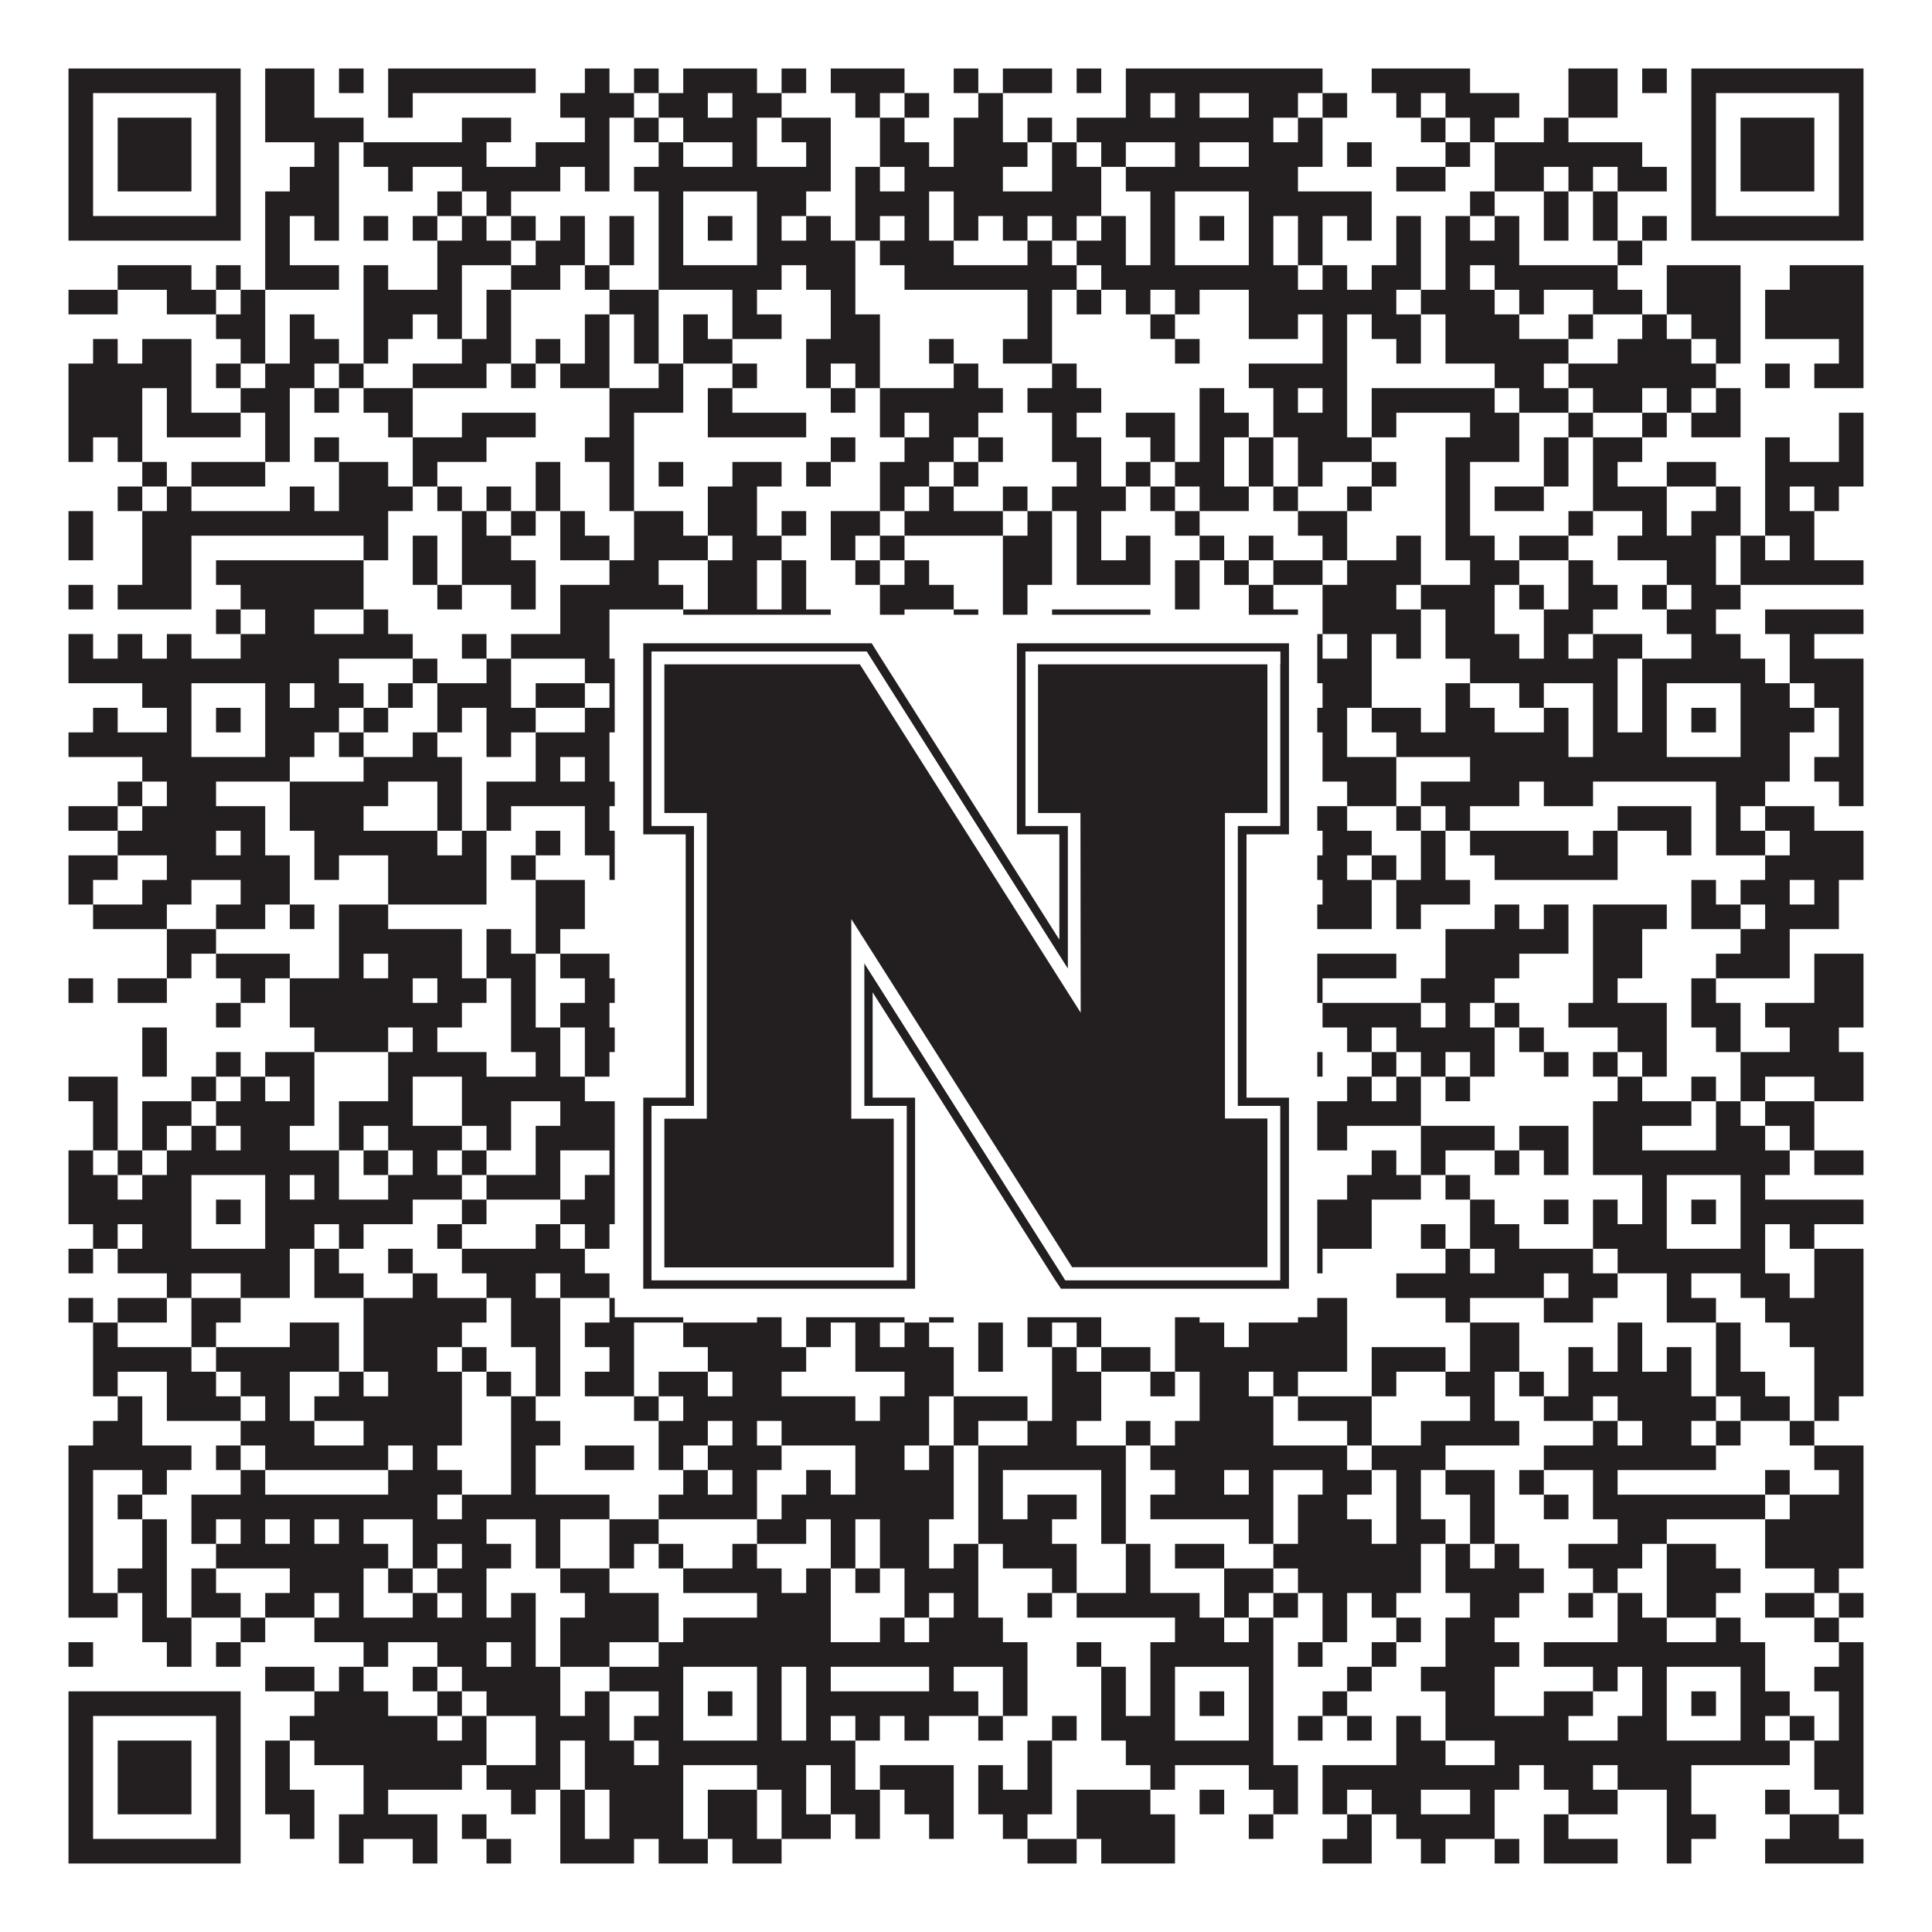 <?xml version="1.0"?>
<svg xmlns="http://www.w3.org/2000/svg" xmlns:xlink="http://www.w3.org/1999/xlink" version="1.1" width="1100px" height="1100px" viewBox="0 0 1100 1100"><rect x="0" y="0" width="1100" height="1100" fill="#ffffff" fill-opacity="1"/><path fill="#231f20" fill-opacity="1" d="M39,39L137,39L137,53L39,53ZM151,39L179,39L179,53L151,53ZM193,39L207,39L207,53L193,53ZM221,39L305,39L305,53L221,53ZM333,39L347,39L347,53L333,53ZM361,39L375,39L375,53L361,53ZM389,39L431,39L431,53L389,53ZM445,39L459,39L459,53L445,53ZM473,39L515,39L515,53L473,53ZM543,39L557,39L557,53L543,53ZM571,39L599,39L599,53L571,53ZM613,39L627,39L627,53L613,53ZM641,39L753,39L753,53L641,53ZM781,39L837,39L837,53L781,53ZM893,39L921,39L921,53L893,53ZM935,39L949,39L949,53L935,53ZM963,39L1061,39L1061,53L963,53ZM39,53L53,53L53,67L39,67ZM123,53L137,53L137,67L123,67ZM151,53L179,53L179,67L151,67ZM221,53L235,53L235,67L221,67ZM319,53L361,53L361,67L319,67ZM375,53L403,53L403,67L375,67ZM417,53L445,53L445,67L417,67ZM487,53L501,53L501,67L487,67ZM515,53L529,53L529,67L515,67ZM557,53L571,53L571,67L557,67ZM641,53L655,53L655,67L641,67ZM669,53L683,53L683,67L669,67ZM711,53L739,53L739,67L711,67ZM753,53L767,53L767,67L753,67ZM795,53L809,53L809,67L795,67ZM823,53L865,53L865,67L823,67ZM893,53L921,53L921,67L893,67ZM963,53L977,53L977,67L963,67ZM1047,53L1061,53L1061,67L1047,67ZM39,67L53,67L53,81L39,81ZM67,67L109,67L109,81L67,81ZM123,67L137,67L137,81L123,81ZM151,67L207,67L207,81L151,81ZM263,67L291,67L291,81L263,81ZM333,67L347,67L347,81L333,81ZM361,67L375,67L375,81L361,81ZM389,67L431,67L431,81L389,81ZM445,67L473,67L473,81L445,81ZM501,67L515,67L515,81L501,81ZM543,67L571,67L571,81L543,81ZM585,67L599,67L599,81L585,81ZM613,67L725,67L725,81L613,81ZM739,67L753,67L753,81L739,81ZM809,67L823,67L823,81L809,81ZM837,67L851,67L851,81L837,81ZM879,67L893,67L893,81L879,81ZM963,67L977,67L977,81L963,81ZM991,67L1033,67L1033,81L991,81ZM1047,67L1061,67L1061,81L1047,81ZM39,81L53,81L53,95L39,95ZM67,81L109,81L109,95L67,95ZM123,81L137,81L137,95L123,95ZM179,81L193,81L193,95L179,95ZM207,81L277,81L277,95L207,95ZM305,81L347,81L347,95L305,95ZM375,81L389,81L389,95L375,95ZM417,81L431,81L431,95L417,95ZM459,81L473,81L473,95L459,95ZM501,81L529,81L529,95L501,95ZM543,81L585,81L585,95L543,95ZM599,81L613,81L613,95L599,95ZM627,81L641,81L641,95L627,95ZM669,81L683,81L683,95L669,95ZM711,81L753,81L753,95L711,95ZM767,81L781,81L781,95L767,95ZM823,81L837,81L837,95L823,95ZM851,81L935,81L935,95L851,95ZM963,81L977,81L977,95L963,95ZM991,81L1033,81L1033,95L991,95ZM1047,81L1061,81L1061,95L1047,95ZM39,95L53,95L53,109L39,109ZM67,95L109,95L109,109L67,109ZM123,95L137,95L137,109L123,109ZM165,95L193,95L193,109L165,109ZM221,95L235,95L235,109L221,109ZM263,95L319,95L319,109L263,109ZM333,95L347,95L347,109L333,109ZM361,95L473,95L473,109L361,109ZM487,95L501,95L501,109L487,109ZM515,95L571,95L571,109L515,109ZM599,95L627,95L627,109L599,109ZM641,95L739,95L739,109L641,109ZM795,95L823,95L823,109L795,109ZM851,95L879,95L879,109L851,109ZM893,95L907,95L907,109L893,109ZM921,95L949,95L949,109L921,109ZM963,95L977,95L977,109L963,109ZM991,95L1033,95L1033,109L991,109ZM1047,95L1061,95L1061,109L1047,109ZM39,109L53,109L53,123L39,123ZM123,109L137,109L137,123L123,123ZM151,109L193,109L193,123L151,123ZM249,109L263,109L263,123L249,123ZM277,109L291,109L291,123L277,123ZM375,109L389,109L389,123L375,123ZM431,109L459,109L459,123L431,123ZM487,109L529,109L529,123L487,123ZM543,109L627,109L627,123L543,123ZM655,109L669,109L669,123L655,123ZM711,109L781,109L781,123L711,123ZM837,109L851,109L851,123L837,123ZM879,109L893,109L893,123L879,123ZM907,109L921,109L921,123L907,123ZM963,109L977,109L977,123L963,123ZM1047,109L1061,109L1061,123L1047,123ZM39,123L137,123L137,137L39,137ZM151,123L165,123L165,137L151,137ZM179,123L193,123L193,137L179,137ZM207,123L221,123L221,137L207,137ZM235,123L249,123L249,137L235,137ZM263,123L277,123L277,137L263,137ZM291,123L305,123L305,137L291,137ZM319,123L333,123L333,137L319,137ZM347,123L361,123L361,137L347,137ZM375,123L389,123L389,137L375,137ZM403,123L417,123L417,137L403,137ZM431,123L445,123L445,137L431,137ZM459,123L473,123L473,137L459,137ZM487,123L501,123L501,137L487,137ZM515,123L529,123L529,137L515,137ZM543,123L557,123L557,137L543,137ZM571,123L585,123L585,137L571,137ZM599,123L613,123L613,137L599,137ZM627,123L641,123L641,137L627,137ZM655,123L669,123L669,137L655,137ZM683,123L697,123L697,137L683,137ZM711,123L725,123L725,137L711,137ZM739,123L753,123L753,137L739,137ZM767,123L781,123L781,137L767,137ZM795,123L809,123L809,137L795,137ZM823,123L837,123L837,137L823,137ZM851,123L865,123L865,137L851,137ZM879,123L893,123L893,137L879,137ZM907,123L921,123L921,137L907,137ZM935,123L949,123L949,137L935,137ZM963,123L1061,123L1061,137L963,137ZM151,137L165,137L165,151L151,151ZM249,137L291,137L291,151L249,151ZM305,137L333,137L333,151L305,151ZM347,137L361,137L361,151L347,151ZM375,137L389,137L389,151L375,151ZM431,137L487,137L487,151L431,151ZM501,137L543,137L543,151L501,151ZM585,137L599,137L599,151L585,151ZM613,137L641,137L641,151L613,151ZM655,137L669,137L669,151L655,151ZM711,137L725,137L725,151L711,151ZM739,137L753,137L753,151L739,151ZM795,137L809,137L809,151L795,151ZM823,137L865,137L865,151L823,151ZM921,137L935,137L935,151L921,151ZM67,151L109,151L109,165L67,165ZM123,151L137,151L137,165L123,165ZM151,151L193,151L193,165L151,165ZM207,151L221,151L221,165L207,165ZM249,151L263,151L263,165L249,165ZM291,151L319,151L319,165L291,165ZM333,151L347,151L347,165L333,165ZM375,151L445,151L445,165L375,165ZM459,151L487,151L487,165L459,165ZM515,151L613,151L613,165L515,165ZM627,151L739,151L739,165L627,165ZM753,151L767,151L767,165L753,165ZM781,151L809,151L809,165L781,165ZM823,151L837,151L837,165L823,165ZM851,151L921,151L921,165L851,165ZM949,151L991,151L991,165L949,165ZM1019,151L1061,151L1061,165L1019,165ZM39,165L67,165L67,179L39,179ZM95,165L123,165L123,179L95,179ZM137,165L151,165L151,179L137,179ZM207,165L263,165L263,179L207,179ZM277,165L291,165L291,179L277,179ZM347,165L375,165L375,179L347,179ZM417,165L431,165L431,179L417,179ZM473,165L487,165L487,179L473,179ZM585,165L599,165L599,179L585,179ZM613,165L627,165L627,179L613,179ZM641,165L655,165L655,179L641,179ZM669,165L683,165L683,179L669,179ZM711,165L795,165L795,179L711,179ZM809,165L851,165L851,179L809,179ZM865,165L879,165L879,179L865,179ZM907,165L935,165L935,179L907,179ZM949,165L991,165L991,179L949,179ZM1005,165L1061,165L1061,179L1005,179ZM123,179L151,179L151,193L123,193ZM165,179L179,179L179,193L165,193ZM207,179L235,179L235,193L207,193ZM249,179L263,179L263,193L249,193ZM277,179L291,179L291,193L277,193ZM333,179L347,179L347,193L333,193ZM361,179L375,179L375,193L361,193ZM389,179L403,179L403,193L389,193ZM417,179L445,179L445,193L417,193ZM473,179L501,179L501,193L473,193ZM585,179L599,179L599,193L585,193ZM655,179L669,179L669,193L655,193ZM711,179L739,179L739,193L711,193ZM753,179L767,179L767,193L753,193ZM781,179L809,179L809,193L781,193ZM823,179L865,179L865,193L823,193ZM893,179L907,179L907,193L893,193ZM935,179L949,179L949,193L935,193ZM963,179L991,179L991,193L963,193ZM1005,179L1061,179L1061,193L1005,193ZM53,193L67,193L67,207L53,207ZM81,193L109,193L109,207L81,207ZM137,193L151,193L151,207L137,207ZM165,193L193,193L193,207L165,207ZM207,193L221,193L221,207L207,207ZM263,193L291,193L291,207L263,207ZM305,193L319,193L319,207L305,207ZM333,193L347,193L347,207L333,207ZM361,193L375,193L375,207L361,207ZM389,193L417,193L417,207L389,207ZM459,193L501,193L501,207L459,207ZM529,193L543,193L543,207L529,207ZM571,193L599,193L599,207L571,207ZM669,193L683,193L683,207L669,207ZM753,193L767,193L767,207L753,207ZM795,193L809,193L809,207L795,207ZM823,193L893,193L893,207L823,207ZM921,193L963,193L963,207L921,207ZM977,193L991,193L991,207L977,207ZM1047,193L1061,193L1061,207L1047,207ZM39,207L109,207L109,221L39,221ZM123,207L137,207L137,221L123,221ZM151,207L179,207L179,221L151,221ZM193,207L207,207L207,221L193,221ZM235,207L277,207L277,221L235,221ZM291,207L305,207L305,221L291,221ZM319,207L347,207L347,221L319,221ZM375,207L389,207L389,221L375,221ZM417,207L431,207L431,221L417,221ZM459,207L473,207L473,221L459,221ZM487,207L501,207L501,221L487,221ZM543,207L557,207L557,221L543,221ZM599,207L613,207L613,221L599,221ZM711,207L767,207L767,221L711,221ZM851,207L879,207L879,221L851,221ZM893,207L977,207L977,221L893,221ZM1005,207L1019,207L1019,221L1005,221ZM1033,207L1061,207L1061,221L1033,221ZM39,221L81,221L81,235L39,235ZM95,221L109,221L109,235L95,235ZM137,221L165,221L165,235L137,235ZM179,221L193,221L193,235L179,235ZM207,221L235,221L235,235L207,235ZM347,221L389,221L389,235L347,235ZM403,221L417,221L417,235L403,235ZM473,221L487,221L487,235L473,235ZM501,221L571,221L571,235L501,235ZM585,221L627,221L627,235L585,235ZM683,221L697,221L697,235L683,235ZM725,221L739,221L739,235L725,235ZM753,221L767,221L767,235L753,235ZM781,221L851,221L851,235L781,235ZM865,221L893,221L893,235L865,235ZM907,221L935,221L935,235L907,235ZM949,221L963,221L963,235L949,235ZM977,221L991,221L991,235L977,235ZM39,235L81,235L81,249L39,249ZM95,235L137,235L137,249L95,249ZM151,235L165,235L165,249L151,249ZM221,235L235,235L235,249L221,249ZM263,235L305,235L305,249L263,249ZM347,235L361,235L361,249L347,249ZM403,235L459,235L459,249L403,249ZM501,235L515,235L515,249L501,249ZM529,235L557,235L557,249L529,249ZM599,235L613,235L613,249L599,249ZM641,235L669,235L669,249L641,249ZM683,235L711,235L711,249L683,249ZM725,235L767,235L767,249L725,249ZM781,235L795,235L795,249L781,249ZM837,235L865,235L865,249L837,249ZM893,235L907,235L907,249L893,249ZM935,235L949,235L949,249L935,249ZM963,235L991,235L991,249L963,249ZM1047,235L1061,235L1061,249L1047,249ZM39,249L53,249L53,263L39,263ZM67,249L81,249L81,263L67,263ZM151,249L165,249L165,263L151,263ZM179,249L193,249L193,263L179,263ZM235,249L277,249L277,263L235,263ZM333,249L361,249L361,263L333,263ZM473,249L487,249L487,263L473,263ZM515,249L543,249L543,263L515,263ZM557,249L571,249L571,263L557,263ZM599,249L627,249L627,263L599,263ZM655,249L669,249L669,263L655,263ZM683,249L697,249L697,263L683,263ZM711,249L725,249L725,263L711,263ZM739,249L781,249L781,263L739,263ZM823,249L865,249L865,263L823,263ZM879,249L893,249L893,263L879,263ZM907,249L935,249L935,263L907,263ZM1005,249L1019,249L1019,263L1005,263ZM1047,249L1061,249L1061,263L1047,263ZM81,263L95,263L95,277L81,277ZM109,263L151,263L151,277L109,277ZM193,263L221,263L221,277L193,277ZM235,263L249,263L249,277L235,277ZM305,263L319,263L319,277L305,277ZM347,263L361,263L361,277L347,277ZM375,263L389,263L389,277L375,277ZM417,263L445,263L445,277L417,277ZM459,263L473,263L473,277L459,277ZM501,263L529,263L529,277L501,277ZM543,263L557,263L557,277L543,277ZM613,263L627,263L627,277L613,277ZM641,263L655,263L655,277L641,277ZM669,263L697,263L697,277L669,277ZM711,263L725,263L725,277L711,277ZM739,263L753,263L753,277L739,277ZM781,263L795,263L795,277L781,277ZM823,263L837,263L837,277L823,277ZM879,263L893,263L893,277L879,277ZM907,263L921,263L921,277L907,277ZM949,263L977,263L977,277L949,277ZM1005,263L1061,263L1061,277L1005,277ZM67,277L81,277L81,291L67,291ZM95,277L109,277L109,291L95,291ZM165,277L179,277L179,291L165,291ZM193,277L235,277L235,291L193,291ZM249,277L263,277L263,291L249,291ZM277,277L291,277L291,291L277,291ZM305,277L319,277L319,291L305,291ZM347,277L361,277L361,291L347,291ZM403,277L431,277L431,291L403,291ZM501,277L515,277L515,291L501,291ZM529,277L543,277L543,291L529,291ZM571,277L585,277L585,291L571,291ZM599,277L641,277L641,291L599,291ZM655,277L669,277L669,291L655,291ZM683,277L711,277L711,291L683,291ZM725,277L739,277L739,291L725,291ZM767,277L781,277L781,291L767,291ZM823,277L837,277L837,291L823,291ZM851,277L879,277L879,291L851,291ZM907,277L949,277L949,291L907,291ZM977,277L991,277L991,291L977,291ZM1005,277L1019,277L1019,291L1005,291ZM1033,277L1047,277L1047,291L1033,291ZM39,291L53,291L53,305L39,305ZM81,291L221,291L221,305L81,305ZM263,291L277,291L277,305L263,305ZM291,291L305,291L305,305L291,305ZM319,291L333,291L333,305L319,305ZM361,291L389,291L389,305L361,305ZM403,291L431,291L431,305L403,305ZM445,291L459,291L459,305L445,305ZM473,291L501,291L501,305L473,305ZM515,291L571,291L571,305L515,305ZM585,291L599,291L599,305L585,305ZM613,291L627,291L627,305L613,305ZM669,291L683,291L683,305L669,305ZM739,291L767,291L767,305L739,305ZM823,291L837,291L837,305L823,305ZM893,291L907,291L907,305L893,305ZM935,291L949,291L949,305L935,305ZM963,291L991,291L991,305L963,305ZM1005,291L1033,291L1033,305L1005,305ZM39,305L53,305L53,319L39,319ZM81,305L109,305L109,319L81,319ZM207,305L221,305L221,319L207,319ZM235,305L249,305L249,319L235,319ZM263,305L291,305L291,319L263,319ZM319,305L347,305L347,319L319,319ZM361,305L403,305L403,319L361,319ZM417,305L445,305L445,319L417,319ZM473,305L487,305L487,319L473,319ZM501,305L515,305L515,319L501,319ZM571,305L599,305L599,319L571,319ZM613,305L627,305L627,319L613,319ZM641,305L655,305L655,319L641,319ZM683,305L697,305L697,319L683,319ZM711,305L725,305L725,319L711,319ZM753,305L767,305L767,319L753,319ZM795,305L809,305L809,319L795,319ZM823,305L851,305L851,319L823,319ZM865,305L893,305L893,319L865,319ZM921,305L977,305L977,319L921,319ZM991,305L1005,305L1005,319L991,319ZM1019,305L1033,305L1033,319L1019,319ZM81,319L109,319L109,333L81,333ZM123,319L207,319L207,333L123,333ZM235,319L249,319L249,333L235,333ZM263,319L305,319L305,333L263,333ZM347,319L375,319L375,333L347,333ZM403,319L431,319L431,333L403,333ZM445,319L459,319L459,333L445,333ZM487,319L501,319L501,333L487,333ZM515,319L529,319L529,333L515,333ZM571,319L599,319L599,333L571,333ZM613,319L655,319L655,333L613,333ZM669,319L683,319L683,333L669,333ZM697,319L711,319L711,333L697,333ZM725,319L753,319L753,333L725,333ZM767,319L809,319L809,333L767,333ZM837,319L865,319L865,333L837,333ZM893,319L907,319L907,333L893,333ZM949,319L977,319L977,333L949,333ZM991,319L1061,319L1061,333L991,333ZM39,333L53,333L53,347L39,347ZM67,333L109,333L109,347L67,347ZM137,333L207,333L207,347L137,347ZM249,333L263,333L263,347L249,347ZM291,333L305,333L305,347L291,347ZM319,333L389,333L389,347L319,347ZM403,333L431,333L431,347L403,347ZM445,333L459,333L459,347L445,347ZM501,333L543,333L543,347L501,347ZM571,333L585,333L585,347L571,347ZM669,333L683,333L683,347L669,347ZM711,333L725,333L725,347L711,347ZM753,333L795,333L795,347L753,347ZM809,333L851,333L851,347L809,347ZM865,333L879,333L879,347L865,347ZM893,333L921,333L921,347L893,347ZM935,333L949,333L949,347L935,347ZM963,333L991,333L991,347L963,347ZM123,347L137,347L137,361L123,361ZM151,347L179,347L179,361L151,361ZM207,347L221,347L221,361L207,361ZM319,347L347,347L347,361L319,361ZM389,347L473,347L473,361L389,361ZM501,347L515,347L515,361L501,361ZM543,347L557,347L557,361L543,361ZM571,347L585,347L585,361L571,361ZM599,347L655,347L655,361L599,361ZM711,347L739,347L739,361L711,361ZM753,347L809,347L809,361L753,361ZM823,347L851,347L851,361L823,361ZM879,347L907,347L907,361L879,361ZM949,347L977,347L977,361L949,361ZM1005,347L1061,347L1061,361L1005,361ZM39,361L53,361L53,375L39,375ZM67,361L81,361L81,375L67,375ZM95,361L109,361L109,375L95,375ZM137,361L235,361L235,375L137,375ZM263,361L277,361L277,375L263,375ZM291,361L347,361L347,375L291,375ZM417,361L431,361L431,375L417,375ZM459,361L501,361L501,375L459,375ZM515,361L543,361L543,375L515,375ZM585,361L599,361L599,375L585,375ZM613,361L627,361L627,375L613,375ZM641,361L683,361L683,375L641,375ZM739,361L753,361L753,375L739,375ZM767,361L781,361L781,375L767,375ZM795,361L809,361L809,375L795,375ZM823,361L865,361L865,375L823,375ZM879,361L893,361L893,375L879,375ZM907,361L935,361L935,375L907,375ZM963,361L991,361L991,375L963,375ZM1019,361L1033,361L1033,375L1019,375ZM39,375L193,375L193,389L39,389ZM235,375L249,375L249,389L235,389ZM277,375L291,375L291,389L277,389ZM333,375L361,375L361,389L333,389ZM375,375L445,375L445,389L375,389ZM459,375L473,375L473,389L459,389ZM557,375L571,375L571,389L557,389ZM599,375L627,375L627,389L599,389ZM641,375L781,375L781,389L641,389ZM837,375L921,375L921,389L837,389ZM935,375L1005,375L1005,389L935,389ZM1019,375L1061,375L1061,389L1019,389ZM81,389L109,389L109,403L81,403ZM151,389L165,389L165,403L151,403ZM179,389L207,389L207,403L179,403ZM221,389L235,389L235,403L221,403ZM249,389L291,389L291,403L249,403ZM305,389L333,389L333,403L305,403ZM347,389L361,389L361,403L347,403ZM375,389L389,389L389,403L375,403ZM431,389L473,389L473,403L431,403ZM543,389L599,389L599,403L543,403ZM613,389L641,389L641,403L613,403ZM655,389L669,389L669,403L655,403ZM711,389L739,389L739,403L711,403ZM753,389L781,389L781,403L753,403ZM823,389L837,389L837,403L823,403ZM865,389L879,389L879,403L865,403ZM907,389L921,389L921,403L907,403ZM935,389L949,389L949,403L935,403ZM991,389L1019,389L1019,403L991,403ZM1033,389L1061,389L1061,403L1033,403ZM53,403L67,403L67,417L53,417ZM95,403L109,403L109,417L95,417ZM123,403L137,403L137,417L123,417ZM151,403L193,403L193,417L151,417ZM207,403L221,403L221,417L207,417ZM249,403L263,403L263,417L249,417ZM277,403L305,403L305,417L277,417ZM333,403L389,403L389,417L333,417ZM403,403L417,403L417,417L403,417ZM431,403L445,403L445,417L431,417ZM473,403L501,403L501,417L473,417ZM515,403L543,403L543,417L515,417ZM571,403L585,403L585,417L571,417ZM613,403L669,403L669,417L613,417ZM683,403L697,403L697,417L683,417ZM711,403L767,403L767,417L711,417ZM781,403L809,403L809,417L781,417ZM823,403L851,403L851,417L823,417ZM879,403L893,403L893,417L879,417ZM907,403L921,403L921,417L907,417ZM935,403L949,403L949,417L935,417ZM963,403L977,403L977,417L963,417ZM991,403L1033,403L1033,417L991,417ZM1047,403L1061,403L1061,417L1047,417ZM39,417L109,417L109,431L39,431ZM151,417L179,417L179,431L151,431ZM193,417L207,417L207,431L193,431ZM235,417L249,417L249,431L235,431ZM277,417L291,417L291,431L277,431ZM305,417L347,417L347,431L305,431ZM361,417L389,417L389,431L361,431ZM431,417L473,417L473,431L431,431ZM487,417L501,417L501,431L487,431ZM515,417L529,417L529,431L515,431ZM557,417L571,417L571,431L557,431ZM613,417L627,417L627,431L613,431ZM641,417L669,417L669,431L641,431ZM711,417L725,417L725,431L711,431ZM753,417L767,417L767,431L753,431ZM795,417L893,417L893,431L795,431ZM907,417L949,417L949,431L907,431ZM991,417L1019,417L1019,431L991,431ZM1047,417L1061,417L1061,431L1047,431ZM81,431L165,431L165,445L81,445ZM207,431L263,431L263,445L207,445ZM305,431L319,431L319,445L305,445ZM333,431L347,431L347,445L333,445ZM375,431L445,431L445,445L375,445ZM501,431L529,431L529,445L501,445ZM571,431L627,431L627,445L571,445ZM641,431L739,431L739,445L641,445ZM753,431L795,431L795,445L753,445ZM837,431L1019,431L1019,445L837,445ZM1033,431L1061,431L1061,445L1033,445ZM67,445L81,445L81,459L67,459ZM95,445L123,445L123,459L95,459ZM165,445L221,445L221,459L165,459ZM249,445L263,445L263,459L249,459ZM277,445L361,445L361,459L277,459ZM431,445L445,445L445,459L431,459ZM473,445L529,445L529,459L473,459ZM543,445L557,445L557,459L543,459ZM571,445L613,445L613,459L571,459ZM641,445L683,445L683,459L641,459ZM711,445L739,445L739,459L711,459ZM767,445L795,445L795,459L767,459ZM809,445L865,445L865,459L809,459ZM879,445L907,445L907,459L879,459ZM977,445L1005,445L1005,459L977,459ZM1047,445L1061,445L1061,459L1047,459ZM39,459L67,459L67,473L39,473ZM81,459L151,459L151,473L81,473ZM165,459L207,459L207,473L165,473ZM249,459L263,459L263,473L249,473ZM277,459L291,459L291,473L277,473ZM333,459L347,459L347,473L333,473ZM361,459L375,459L375,473L361,473ZM389,459L417,459L417,473L389,473ZM543,459L571,459L571,473L543,473ZM627,459L655,459L655,473L627,473ZM669,459L697,459L697,473L669,473ZM711,459L767,459L767,473L711,473ZM795,459L809,459L809,473L795,473ZM823,459L837,459L837,473L823,473ZM921,459L963,459L963,473L921,473ZM977,459L991,459L991,473L977,473ZM1005,459L1033,459L1033,473L1005,473ZM67,473L123,473L123,487L67,487ZM137,473L151,473L151,487L137,487ZM179,473L249,473L249,487L179,487ZM263,473L277,473L277,487L263,487ZM305,473L319,473L319,487L305,487ZM333,473L361,473L361,487L333,487ZM375,473L403,473L403,487L375,487ZM459,473L501,473L501,487L459,487ZM529,473L599,473L599,487L529,487ZM641,473L655,473L655,487L641,487ZM711,473L725,473L725,487L711,487ZM753,473L781,473L781,487L753,487ZM809,473L823,473L823,487L809,487ZM837,473L893,473L893,487L837,487ZM907,473L921,473L921,487L907,487ZM949,473L963,473L963,487L949,487ZM977,473L1005,473L1005,487L977,487ZM1019,473L1061,473L1061,487L1019,487ZM39,487L67,487L67,501L39,501ZM95,487L165,487L165,501L95,501ZM179,487L193,487L193,501L179,501ZM221,487L277,487L277,501L221,501ZM291,487L305,487L305,501L291,501ZM347,487L361,487L361,501L347,501ZM375,487L389,487L389,501L375,501ZM473,487L501,487L501,501L473,501ZM529,487L543,487L543,501L529,501ZM585,487L627,487L627,501L585,501ZM669,487L725,487L725,501L669,501ZM739,487L767,487L767,501L739,501ZM781,487L795,487L795,501L781,501ZM809,487L823,487L823,501L809,501ZM851,487L921,487L921,501L851,501ZM1005,487L1061,487L1061,501L1005,501ZM39,501L53,501L53,515L39,515ZM81,501L109,501L109,515L81,515ZM137,501L165,501L165,515L137,515ZM221,501L277,501L277,515L221,515ZM305,501L333,501L333,515L305,515ZM361,501L375,501L375,515L361,515ZM417,501L431,501L431,515L417,515ZM473,501L487,501L487,515L473,515ZM515,501L543,501L543,515L515,515ZM599,501L613,501L613,515L599,515ZM641,501L669,501L669,515L641,515ZM711,501L739,501L739,515L711,515ZM753,501L781,501L781,515L753,515ZM795,501L837,501L837,515L795,515ZM963,501L977,501L977,515L963,515ZM991,501L1019,501L1019,515L991,515ZM1033,501L1047,501L1047,515L1033,515ZM53,515L95,515L95,529L53,529ZM123,515L151,515L151,529L123,529ZM165,515L179,515L179,529L165,529ZM193,515L221,515L221,529L193,529ZM305,515L333,515L333,529L305,529ZM389,515L445,515L445,529L389,529ZM473,515L501,515L501,529L473,529ZM515,515L529,515L529,529L515,529ZM571,515L585,515L585,529L571,529ZM655,515L669,515L669,529L655,529ZM683,515L711,515L711,529L683,529ZM725,515L781,515L781,529L725,529ZM795,515L809,515L809,529L795,529ZM851,515L865,515L865,529L851,529ZM879,515L893,515L893,529L879,529ZM907,515L949,515L949,529L907,529ZM963,515L991,515L991,529L963,529ZM1005,515L1047,515L1047,529L1005,529ZM95,529L123,529L123,543L95,543ZM193,529L263,529L263,543L193,543ZM277,529L291,529L291,543L277,543ZM305,529L319,529L319,543L305,543ZM375,529L417,529L417,543L375,543ZM473,529L501,529L501,543L473,543ZM529,529L543,529L543,543L529,543ZM571,529L585,529L585,543L571,543ZM599,529L613,529L613,543L599,543ZM627,529L641,529L641,543L627,543ZM683,529L711,529L711,543L683,543ZM823,529L893,529L893,543L823,543ZM907,529L935,529L935,543L907,543ZM991,529L1019,529L1019,543L991,543ZM95,543L109,543L109,557L95,557ZM123,543L165,543L165,557L123,557ZM193,543L207,543L207,557L193,557ZM221,543L263,543L263,557L221,557ZM277,543L305,543L305,557L277,557ZM319,543L347,543L347,557L319,557ZM361,543L375,543L375,557L361,557ZM389,543L445,543L445,557L389,557ZM473,543L515,543L515,557L473,557ZM543,543L599,543L599,557L543,557ZM613,543L627,543L627,557L613,557ZM669,543L683,543L683,557L669,557ZM697,543L711,543L711,557L697,557ZM725,543L795,543L795,557L725,557ZM823,543L865,543L865,557L823,557ZM907,543L935,543L935,557L907,557ZM977,543L1019,543L1019,557L977,557ZM1033,543L1061,543L1061,557L1033,557ZM39,557L53,557L53,571L39,571ZM67,557L95,557L95,571L67,571ZM137,557L151,557L151,571L137,571ZM165,557L235,557L235,571L165,571ZM249,557L277,557L277,571L249,571ZM291,557L305,557L305,571L291,571ZM333,557L375,557L375,571L333,571ZM403,557L431,557L431,571L403,571ZM459,557L473,557L473,571L459,571ZM501,557L529,557L529,571L501,571ZM543,557L585,557L585,571L543,571ZM613,557L655,557L655,571L613,571ZM739,557L753,557L753,571L739,571ZM809,557L851,557L851,571L809,571ZM907,557L921,557L921,571L907,571ZM963,557L977,557L977,571L963,571ZM1033,557L1061,557L1061,571L1033,571ZM123,571L137,571L137,585L123,585ZM165,571L263,571L263,585L165,585ZM291,571L305,571L305,585L291,585ZM319,571L347,571L347,585L319,585ZM375,571L389,571L389,585L375,585ZM403,571L431,571L431,585L403,585ZM445,571L487,571L487,585L445,585ZM529,571L571,571L571,585L529,585ZM655,571L697,571L697,585L655,585ZM725,571L739,571L739,585L725,585ZM753,571L809,571L809,585L753,585ZM823,571L837,571L837,585L823,585ZM851,571L865,571L865,585L851,585ZM893,571L949,571L949,585L893,585ZM963,571L991,571L991,585L963,585ZM1005,571L1061,571L1061,585L1005,585ZM81,585L95,585L95,599L81,599ZM179,585L221,585L221,599L179,599ZM235,585L249,585L249,599L235,599ZM291,585L319,585L319,599L291,599ZM333,585L361,585L361,599L333,599ZM375,585L403,585L403,599L375,599ZM459,585L515,585L515,599L459,599ZM529,585L557,585L557,599L529,599ZM571,585L585,585L585,599L571,599ZM613,585L655,585L655,599L613,599ZM683,585L697,585L697,599L683,599ZM711,585L725,585L725,599L711,599ZM767,585L781,585L781,599L767,599ZM795,585L851,585L851,599L795,599ZM865,585L879,585L879,599L865,599ZM921,585L949,585L949,599L921,599ZM977,585L991,585L991,599L977,599ZM1019,585L1047,585L1047,599L1019,599ZM81,599L95,599L95,613L81,613ZM123,599L137,599L137,613L123,613ZM151,599L179,599L179,613L151,613ZM221,599L277,599L277,613L221,613ZM305,599L319,599L319,613L305,613ZM333,599L347,599L347,613L333,613ZM389,599L403,599L403,613L389,613ZM417,599L459,599L459,613L417,613ZM501,599L529,599L529,613L501,613ZM571,599L599,599L599,613L571,613ZM613,599L627,599L627,613L613,613ZM641,599L669,599L669,613L641,613ZM683,599L697,599L697,613L683,613ZM711,599L753,599L753,613L711,613ZM781,599L795,599L795,613L781,613ZM809,599L823,599L823,613L809,613ZM837,599L851,599L851,613L837,613ZM879,599L893,599L893,613L879,613ZM907,599L921,599L921,613L907,613ZM935,599L949,599L949,613L935,613ZM991,599L1061,599L1061,613L991,613ZM39,613L67,613L67,627L39,627ZM109,613L123,613L123,627L109,627ZM137,613L151,613L151,627L137,627ZM165,613L179,613L179,627L165,627ZM221,613L235,613L235,627L221,627ZM263,613L333,613L333,627L263,627ZM417,613L459,613L459,627L417,627ZM487,613L515,613L515,627L487,627ZM529,613L571,613L571,627L529,627ZM585,613L613,613L613,627L585,627ZM697,613L711,613L711,627L697,627ZM725,613L739,613L739,627L725,627ZM767,613L781,613L781,627L767,627ZM795,613L809,613L809,627L795,627ZM823,613L837,613L837,627L823,627ZM921,613L935,613L935,627L921,627ZM963,613L977,613L977,627L963,627ZM991,613L1005,613L1005,627L991,627ZM1033,613L1061,613L1061,627L1033,627ZM53,627L67,627L67,641L53,641ZM81,627L109,627L109,641L81,641ZM123,627L179,627L179,641L123,641ZM193,627L235,627L235,641L193,641ZM263,627L291,627L291,641L263,641ZM319,627L361,627L361,641L319,641ZM375,627L459,627L459,641L375,641ZM473,627L487,627L487,641L473,641ZM515,627L543,627L543,641L515,641ZM571,627L599,627L599,641L571,641ZM613,627L627,627L627,641L613,641ZM655,627L683,627L683,641L655,641ZM697,627L809,627L809,641L697,641ZM907,627L963,627L963,641L907,641ZM977,627L991,627L991,641L977,641ZM1005,627L1033,627L1033,641L1005,641ZM53,641L67,641L67,655L53,655ZM81,641L95,641L95,655L81,655ZM109,641L123,641L123,655L109,655ZM137,641L165,641L165,655L137,655ZM193,641L207,641L207,655L193,655ZM221,641L263,641L263,655L221,655ZM277,641L291,641L291,655L277,655ZM305,641L375,641L375,655L305,655ZM389,641L417,641L417,655L389,655ZM431,641L459,641L459,655L431,655ZM501,641L571,641L571,655L501,655ZM599,641L613,641L613,655L599,655ZM641,641L683,641L683,655L641,655ZM739,641L767,641L767,655L739,655ZM809,641L851,641L851,655L809,655ZM865,641L893,641L893,655L865,655ZM907,641L935,641L935,655L907,655ZM977,641L1005,641L1005,655L977,655ZM1019,641L1033,641L1033,655L1019,655ZM39,655L53,655L53,669L39,669ZM67,655L81,655L81,669L67,669ZM95,655L193,655L193,669L95,669ZM207,655L221,655L221,669L207,669ZM235,655L249,655L249,669L235,669ZM263,655L277,655L277,669L263,669ZM305,655L319,655L319,669L305,669ZM347,655L445,655L445,669L347,669ZM459,655L473,655L473,669L459,669ZM515,655L529,655L529,669L515,669ZM571,655L585,655L585,669L571,669ZM613,655L739,655L739,669L613,669ZM781,655L795,655L795,669L781,669ZM809,655L823,655L823,669L809,669ZM851,655L865,655L865,669L851,669ZM879,655L893,655L893,669L879,669ZM907,655L1019,655L1019,669L907,669ZM1033,655L1061,655L1061,669L1033,669ZM39,669L67,669L67,683L39,683ZM81,669L109,669L109,683L81,683ZM151,669L165,669L165,683L151,683ZM179,669L193,669L193,683L179,683ZM221,669L263,669L263,683L221,683ZM277,669L319,669L319,683L277,683ZM333,669L389,669L389,683L333,683ZM431,669L473,669L473,683L431,683ZM487,669L501,669L501,683L487,683ZM529,669L571,669L571,683L529,683ZM585,669L599,669L599,683L585,683ZM613,669L641,669L641,683L613,683ZM655,669L669,669L669,683L655,683ZM711,669L739,669L739,683L711,683ZM767,669L809,669L809,683L767,683ZM823,669L837,669L837,683L823,683ZM935,669L949,669L949,683L935,683ZM991,669L1005,669L1005,683L991,683ZM39,683L109,683L109,697L39,697ZM123,683L137,683L137,697L123,697ZM151,683L235,683L235,697L151,697ZM263,683L277,683L277,697L263,697ZM319,683L389,683L389,697L319,697ZM403,683L417,683L417,697L403,697ZM431,683L473,683L473,697L431,697ZM487,683L543,683L543,697L487,697ZM571,683L613,683L613,697L571,697ZM627,683L669,683L669,697L627,697ZM683,683L697,683L697,697L683,697ZM711,683L725,683L725,697L711,697ZM739,683L781,683L781,697L739,697ZM837,683L851,683L851,697L837,697ZM879,683L893,683L893,697L879,697ZM907,683L921,683L921,697L907,697ZM935,683L949,683L949,697L935,697ZM963,683L977,683L977,697L963,697ZM991,683L1061,683L1061,697L991,697ZM53,697L67,697L67,711L53,711ZM81,697L109,697L109,711L81,711ZM151,697L179,697L179,711L151,711ZM193,697L207,697L207,711L193,711ZM249,697L263,697L263,711L249,711ZM305,697L319,697L319,711L305,711ZM333,697L347,697L347,711L333,711ZM375,697L389,697L389,711L375,711ZM431,697L501,697L501,711L431,711ZM571,697L585,697L585,711L571,711ZM641,697L669,697L669,711L641,711ZM711,697L725,697L725,711L711,711ZM739,697L781,697L781,711L739,711ZM809,697L823,697L823,711L809,711ZM837,697L865,697L865,711L837,711ZM907,697L949,697L949,711L907,711ZM991,697L1005,697L1005,711L991,711ZM1019,697L1033,697L1033,711L1019,711ZM39,711L53,711L53,725L39,725ZM67,711L165,711L165,725L67,725ZM179,711L193,711L193,725L179,725ZM221,711L235,711L235,725L221,725ZM263,711L333,711L333,725L263,725ZM361,711L445,711L445,725L361,725ZM459,711L501,711L501,725L459,725ZM515,711L543,711L543,725L515,725ZM571,711L613,711L613,725L571,725ZM655,711L753,711L753,725L655,725ZM823,711L837,711L837,725L823,725ZM851,711L907,711L907,725L851,725ZM921,711L1005,711L1005,725L921,725ZM1033,711L1061,711L1061,725L1033,725ZM95,725L109,725L109,739L95,739ZM137,725L165,725L165,739L137,739ZM179,725L207,725L207,739L179,739ZM235,725L249,725L249,739L235,739ZM277,725L305,725L305,739L277,739ZM319,725L347,725L347,739L319,739ZM417,725L431,725L431,739L417,739ZM459,725L501,725L501,739L459,739ZM571,725L613,725L613,739L571,739ZM627,725L655,725L655,739L627,739ZM669,725L711,725L711,739L669,739ZM795,725L879,725L879,739L795,739ZM893,725L921,725L921,739L893,739ZM949,725L963,725L963,739L949,739ZM991,725L1019,725L1019,739L991,739ZM1033,725L1061,725L1061,739L1033,739ZM39,739L53,739L53,753L39,753ZM67,739L95,739L95,753L67,753ZM109,739L137,739L137,753L109,753ZM207,739L277,739L277,753L207,753ZM291,739L319,739L319,753L291,753ZM347,739L389,739L389,753L347,753ZM431,739L445,739L445,753L431,753ZM459,739L515,739L515,753L459,753ZM529,739L543,739L543,753L529,753ZM585,739L627,739L627,753L585,753ZM669,739L683,739L683,753L669,753ZM739,739L767,739L767,753L739,753ZM823,739L837,739L837,753L823,753ZM879,739L907,739L907,753L879,753ZM949,739L977,739L977,753L949,753ZM1005,739L1061,739L1061,753L1005,753ZM53,753L67,753L67,767L53,767ZM109,753L123,753L123,767L109,767ZM165,753L193,753L193,767L165,767ZM207,753L263,753L263,767L207,767ZM291,753L319,753L319,767L291,767ZM333,753L361,753L361,767L333,767ZM389,753L445,753L445,767L389,767ZM459,753L473,753L473,767L459,767ZM487,753L501,753L501,767L487,767ZM515,753L529,753L529,767L515,767ZM557,753L571,753L571,767L557,767ZM585,753L599,753L599,767L585,767ZM613,753L627,753L627,767L613,767ZM669,753L697,753L697,767L669,767ZM711,753L767,753L767,767L711,767ZM837,753L865,753L865,767L837,767ZM921,753L935,753L935,767L921,767ZM977,753L991,753L991,767L977,767ZM1019,753L1061,753L1061,767L1019,767ZM53,767L109,767L109,781L53,781ZM123,767L193,767L193,781L123,781ZM207,767L249,767L249,781L207,781ZM263,767L277,767L277,781L263,781ZM305,767L319,767L319,781L305,781ZM347,767L361,767L361,781L347,781ZM403,767L459,767L459,781L403,781ZM487,767L543,767L543,781L487,781ZM557,767L571,767L571,781L557,781ZM599,767L613,767L613,781L599,781ZM627,767L655,767L655,781L627,781ZM669,767L767,767L767,781L669,781ZM781,767L823,767L823,781L781,781ZM837,767L865,767L865,781L837,781ZM893,767L907,767L907,781L893,781ZM921,767L935,767L935,781L921,781ZM949,767L963,767L963,781L949,781ZM977,767L991,767L991,781L977,781ZM1033,767L1061,767L1061,781L1033,781ZM53,781L67,781L67,795L53,795ZM95,781L123,781L123,795L95,795ZM137,781L165,781L165,795L137,795ZM193,781L207,781L207,795L193,795ZM221,781L263,781L263,795L221,795ZM277,781L291,781L291,795L277,795ZM305,781L319,781L319,795L305,795ZM333,781L361,781L361,795L333,795ZM375,781L403,781L403,795L375,795ZM417,781L445,781L445,795L417,795ZM515,781L543,781L543,795L515,795ZM599,781L627,781L627,795L599,795ZM655,781L669,781L669,795L655,795ZM683,781L711,781L711,795L683,795ZM725,781L739,781L739,795L725,795ZM781,781L795,781L795,795L781,795ZM823,781L851,781L851,795L823,795ZM865,781L879,781L879,795L865,795ZM893,781L963,781L963,795L893,795ZM977,781L1005,781L1005,795L977,795ZM1033,781L1061,781L1061,795L1033,795ZM67,795L81,795L81,809L67,809ZM95,795L137,795L137,809L95,809ZM151,795L165,795L165,809L151,809ZM179,795L263,795L263,809L179,809ZM291,795L305,795L305,809L291,809ZM361,795L375,795L375,809L361,809ZM389,795L487,795L487,809L389,809ZM501,795L529,795L529,809L501,809ZM543,795L585,795L585,809L543,809ZM599,795L627,795L627,809L599,809ZM683,795L725,795L725,809L683,809ZM739,795L781,795L781,809L739,809ZM837,795L851,795L851,809L837,809ZM879,795L907,795L907,809L879,809ZM921,795L977,795L977,809L921,809ZM991,795L1019,795L1019,809L991,809ZM1033,795L1047,795L1047,809L1033,809ZM53,809L81,809L81,823L53,823ZM137,809L179,809L179,823L137,823ZM207,809L263,809L263,823L207,823ZM291,809L319,809L319,823L291,823ZM375,809L403,809L403,823L375,823ZM417,809L431,809L431,823L417,823ZM445,809L529,809L529,823L445,823ZM543,809L557,809L557,823L543,823ZM585,809L613,809L613,823L585,823ZM641,809L655,809L655,823L641,823ZM669,809L725,809L725,823L669,823ZM767,809L781,809L781,823L767,823ZM809,809L865,809L865,823L809,823ZM907,809L921,809L921,823L907,823ZM935,809L963,809L963,823L935,823ZM977,809L991,809L991,823L977,823ZM1019,809L1033,809L1033,823L1019,823ZM39,823L109,823L109,837L39,837ZM123,823L137,823L137,837L123,837ZM151,823L221,823L221,837L151,837ZM235,823L249,823L249,837L235,837ZM291,823L305,823L305,837L291,837ZM333,823L361,823L361,837L333,837ZM375,823L389,823L389,837L375,837ZM403,823L445,823L445,837L403,837ZM487,823L515,823L515,837L487,837ZM529,823L543,823L543,837L529,837ZM557,823L641,823L641,837L557,837ZM655,823L767,823L767,837L655,837ZM781,823L823,823L823,837L781,837ZM879,823L977,823L977,837L879,837ZM1033,823L1061,823L1061,837L1033,837ZM39,837L53,837L53,851L39,851ZM81,837L95,837L95,851L81,851ZM137,837L151,837L151,851L137,851ZM221,837L263,837L263,851L221,851ZM291,837L305,837L305,851L291,851ZM389,837L403,837L403,851L389,851ZM417,837L431,837L431,851L417,851ZM459,837L473,837L473,851L459,851ZM487,837L543,837L543,851L487,851ZM557,837L571,837L571,851L557,851ZM627,837L641,837L641,851L627,851ZM669,837L697,837L697,851L669,851ZM711,837L725,837L725,851L711,851ZM753,837L781,837L781,851L753,851ZM795,837L809,837L809,851L795,851ZM823,837L851,837L851,851L823,851ZM865,837L879,837L879,851L865,851ZM907,837L921,837L921,851L907,851ZM1005,837L1019,837L1019,851L1005,851ZM1047,837L1061,837L1061,851L1047,851ZM39,851L53,851L53,865L39,865ZM67,851L81,851L81,865L67,865ZM109,851L249,851L249,865L109,865ZM263,851L347,851L347,865L263,865ZM375,851L431,851L431,865L375,865ZM445,851L543,851L543,865L445,865ZM557,851L571,851L571,865L557,865ZM585,851L613,851L613,865L585,865ZM627,851L641,851L641,865L627,865ZM655,851L725,851L725,865L655,865ZM739,851L767,851L767,865L739,865ZM795,851L809,851L809,865L795,865ZM837,851L851,851L851,865L837,865ZM879,851L893,851L893,865L879,865ZM907,851L1005,851L1005,865L907,865ZM1019,851L1061,851L1061,865L1019,865ZM39,865L53,865L53,879L39,879ZM81,865L95,865L95,879L81,879ZM109,865L123,865L123,879L109,879ZM137,865L151,865L151,879L137,879ZM165,865L179,865L179,879L165,879ZM193,865L207,865L207,879L193,879ZM235,865L277,865L277,879L235,879ZM305,865L319,865L319,879L305,879ZM347,865L375,865L375,879L347,879ZM431,865L459,865L459,879L431,879ZM473,865L487,865L487,879L473,879ZM501,865L529,865L529,879L501,879ZM557,865L599,865L599,879L557,879ZM627,865L641,865L641,879L627,879ZM711,865L725,865L725,879L711,879ZM739,865L781,865L781,879L739,879ZM795,865L823,865L823,879L795,879ZM837,865L851,865L851,879L837,879ZM921,865L949,865L949,879L921,879ZM1005,865L1061,865L1061,879L1005,879ZM39,879L53,879L53,893L39,893ZM81,879L95,879L95,893L81,893ZM123,879L221,879L221,893L123,893ZM235,879L249,879L249,893L235,893ZM263,879L291,879L291,893L263,893ZM305,879L319,879L319,893L305,893ZM347,879L361,879L361,893L347,893ZM375,879L389,879L389,893L375,893ZM417,879L431,879L431,893L417,893ZM473,879L487,879L487,893L473,893ZM501,879L529,879L529,893L501,893ZM543,879L557,879L557,893L543,893ZM571,879L613,879L613,893L571,893ZM641,879L655,879L655,893L641,893ZM669,879L697,879L697,893L669,893ZM725,879L809,879L809,893L725,893ZM823,879L837,879L837,893L823,893ZM851,879L865,879L865,893L851,893ZM893,879L935,879L935,893L893,893ZM949,879L977,879L977,893L949,893ZM1005,879L1061,879L1061,893L1005,893ZM39,893L53,893L53,907L39,907ZM67,893L95,893L95,907L67,907ZM109,893L123,893L123,907L109,907ZM165,893L207,893L207,907L165,907ZM221,893L235,893L235,907L221,907ZM249,893L277,893L277,907L249,907ZM319,893L347,893L347,907L319,907ZM389,893L445,893L445,907L389,907ZM459,893L473,893L473,907L459,907ZM487,893L501,893L501,907L487,907ZM515,893L557,893L557,907L515,907ZM599,893L613,893L613,907L599,907ZM641,893L655,893L655,907L641,907ZM697,893L725,893L725,907L697,907ZM739,893L809,893L809,907L739,907ZM823,893L879,893L879,907L823,907ZM907,893L921,893L921,907L907,907ZM949,893L991,893L991,907L949,907ZM1033,893L1047,893L1047,907L1033,907ZM39,907L67,907L67,921L39,921ZM81,907L95,907L95,921L81,921ZM109,907L137,907L137,921L109,921ZM151,907L179,907L179,921L151,921ZM193,907L207,907L207,921L193,921ZM235,907L249,907L249,921L235,921ZM263,907L277,907L277,921L263,921ZM291,907L305,907L305,921L291,921ZM333,907L375,907L375,921L333,921ZM431,907L473,907L473,921L431,921ZM515,907L529,907L529,921L515,921ZM543,907L557,907L557,921L543,921ZM585,907L599,907L599,921L585,921ZM613,907L683,907L683,921L613,921ZM697,907L711,907L711,921L697,921ZM725,907L739,907L739,921L725,921ZM753,907L767,907L767,921L753,921ZM781,907L795,907L795,921L781,921ZM837,907L865,907L865,921L837,921ZM893,907L907,907L907,921L893,921ZM921,907L935,907L935,921L921,921ZM949,907L977,907L977,921L949,921ZM1005,907L1033,907L1033,921L1005,921ZM1047,907L1061,907L1061,921L1047,921ZM81,921L109,921L109,935L81,935ZM137,921L151,921L151,935L137,935ZM179,921L305,921L305,935L179,935ZM319,921L375,921L375,935L319,935ZM389,921L473,921L473,935L389,935ZM501,921L515,921L515,935L501,935ZM529,921L571,921L571,935L529,935ZM669,921L697,921L697,935L669,935ZM711,921L725,921L725,935L711,935ZM753,921L767,921L767,935L753,935ZM795,921L809,921L809,935L795,935ZM823,921L851,921L851,935L823,935ZM921,921L949,921L949,935L921,935ZM977,921L991,921L991,935L977,935ZM1033,921L1047,921L1047,935L1033,935ZM39,935L53,935L53,949L39,949ZM95,935L109,935L109,949L95,949ZM123,935L137,935L137,949L123,949ZM207,935L221,935L221,949L207,949ZM249,935L277,935L277,949L249,949ZM291,935L305,935L305,949L291,949ZM319,935L347,935L347,949L319,949ZM375,935L585,935L585,949L375,949ZM613,935L627,935L627,949L613,949ZM655,935L725,935L725,949L655,949ZM739,935L753,935L753,949L739,949ZM781,935L795,935L795,949L781,949ZM823,935L865,935L865,949L823,949ZM879,935L1005,935L1005,949L879,949ZM1047,935L1061,935L1061,949L1047,949ZM151,949L179,949L179,963L151,963ZM193,949L207,949L207,963L193,963ZM235,949L249,949L249,963L235,963ZM263,949L319,949L319,963L263,963ZM347,949L389,949L389,963L347,963ZM431,949L445,949L445,963L431,963ZM459,949L473,949L473,963L459,963ZM529,949L543,949L543,963L529,963ZM571,949L585,949L585,963L571,963ZM627,949L641,949L641,963L627,963ZM655,949L669,949L669,963L655,963ZM711,949L725,949L725,963L711,963ZM767,949L781,949L781,963L767,963ZM809,949L851,949L851,963L809,963ZM907,949L921,949L921,963L907,963ZM935,949L949,949L949,963L935,963ZM991,949L1005,949L1005,963L991,963ZM1033,949L1061,949L1061,963L1033,963ZM39,963L137,963L137,977L39,977ZM179,963L221,963L221,977L179,977ZM249,963L263,963L263,977L249,977ZM277,963L319,963L319,977L277,977ZM333,963L347,963L347,977L333,977ZM375,963L389,963L389,977L375,977ZM403,963L417,963L417,977L403,977ZM431,963L445,963L445,977L431,977ZM459,963L557,963L557,977L459,977ZM571,963L585,963L585,977L571,977ZM627,963L641,963L641,977L627,977ZM655,963L669,963L669,977L655,977ZM683,963L697,963L697,977L683,977ZM711,963L725,963L725,977L711,977ZM753,963L767,963L767,977L753,977ZM823,963L851,963L851,977L823,977ZM879,963L907,963L907,977L879,977ZM935,963L949,963L949,977L935,977ZM963,963L977,963L977,977L963,977ZM991,963L1019,963L1019,977L991,977ZM1047,963L1061,963L1061,977L1047,977ZM39,977L53,977L53,991L39,991ZM123,977L137,977L137,991L123,991ZM165,977L249,977L249,991L165,991ZM263,977L277,977L277,991L263,991ZM305,977L347,977L347,991L305,991ZM361,977L389,977L389,991L361,991ZM431,977L445,977L445,991L431,991ZM459,977L473,977L473,991L459,991ZM487,977L501,977L501,991L487,991ZM515,977L529,977L529,991L515,991ZM557,977L571,977L571,991L557,991ZM599,977L613,977L613,991L599,991ZM627,977L669,977L669,991L627,991ZM711,977L725,977L725,991L711,991ZM739,977L753,977L753,991L739,991ZM767,977L781,977L781,991L767,991ZM795,977L809,977L809,991L795,991ZM823,977L893,977L893,991L823,991ZM921,977L949,977L949,991L921,991ZM991,977L1005,977L1005,991L991,991ZM1019,977L1033,977L1033,991L1019,991ZM1047,977L1061,977L1061,991L1047,991ZM39,991L53,991L53,1005L39,1005ZM67,991L109,991L109,1005L67,1005ZM123,991L137,991L137,1005L123,1005ZM151,991L165,991L165,1005L151,1005ZM179,991L277,991L277,1005L179,1005ZM305,991L319,991L319,1005L305,1005ZM333,991L361,991L361,1005L333,1005ZM375,991L487,991L487,1005L375,1005ZM585,991L599,991L599,1005L585,1005ZM641,991L725,991L725,1005L641,1005ZM795,991L823,991L823,1005L795,1005ZM851,991L1019,991L1019,1005L851,1005ZM1033,991L1061,991L1061,1005L1033,1005ZM39,1005L53,1005L53,1019L39,1019ZM67,1005L109,1005L109,1019L67,1019ZM123,1005L137,1005L137,1019L123,1019ZM151,1005L165,1005L165,1019L151,1019ZM207,1005L263,1005L263,1019L207,1019ZM277,1005L319,1005L319,1019L277,1019ZM333,1005L389,1005L389,1019L333,1019ZM431,1005L459,1005L459,1019L431,1019ZM473,1005L487,1005L487,1019L473,1019ZM501,1005L543,1005L543,1019L501,1019ZM557,1005L571,1005L571,1019L557,1019ZM585,1005L599,1005L599,1019L585,1019ZM655,1005L669,1005L669,1019L655,1019ZM711,1005L739,1005L739,1019L711,1019ZM753,1005L865,1005L865,1019L753,1019ZM879,1005L907,1005L907,1019L879,1019ZM921,1005L963,1005L963,1019L921,1019ZM1033,1005L1061,1005L1061,1019L1033,1019ZM39,1019L53,1019L53,1033L39,1033ZM67,1019L109,1019L109,1033L67,1033ZM123,1019L137,1019L137,1033L123,1033ZM151,1019L179,1019L179,1033L151,1033ZM207,1019L221,1019L221,1033L207,1033ZM291,1019L305,1019L305,1033L291,1033ZM319,1019L333,1019L333,1033L319,1033ZM347,1019L389,1019L389,1033L347,1033ZM403,1019L431,1019L431,1033L403,1033ZM445,1019L459,1019L459,1033L445,1033ZM473,1019L501,1019L501,1033L473,1033ZM515,1019L543,1019L543,1033L515,1033ZM557,1019L599,1019L599,1033L557,1033ZM613,1019L655,1019L655,1033L613,1033ZM683,1019L697,1019L697,1033L683,1033ZM725,1019L739,1019L739,1033L725,1033ZM753,1019L767,1019L767,1033L753,1033ZM781,1019L809,1019L809,1033L781,1033ZM837,1019L851,1019L851,1033L837,1033ZM893,1019L921,1019L921,1033L893,1033ZM949,1019L963,1019L963,1033L949,1033ZM1005,1019L1019,1019L1019,1033L1005,1033ZM1047,1019L1061,1019L1061,1033L1047,1033ZM39,1033L53,1033L53,1047L39,1047ZM123,1033L137,1033L137,1047L123,1047ZM165,1033L179,1033L179,1047L165,1047ZM193,1033L249,1033L249,1047L193,1047ZM263,1033L277,1033L277,1047L263,1047ZM319,1033L333,1033L333,1047L319,1047ZM347,1033L389,1033L389,1047L347,1047ZM403,1033L431,1033L431,1047L403,1047ZM445,1033L473,1033L473,1047L445,1047ZM487,1033L501,1033L501,1047L487,1047ZM529,1033L543,1033L543,1047L529,1047ZM571,1033L585,1033L585,1047L571,1047ZM613,1033L669,1033L669,1047L613,1047ZM711,1033L725,1033L725,1047L711,1047ZM767,1033L781,1033L781,1047L767,1047ZM795,1033L851,1033L851,1047L795,1047ZM879,1033L893,1033L893,1047L879,1047ZM949,1033L977,1033L977,1047L949,1047ZM1019,1033L1047,1033L1047,1047L1019,1047ZM39,1047L137,1047L137,1061L39,1061ZM193,1047L207,1047L207,1061L193,1061ZM235,1047L249,1047L249,1061L235,1061ZM277,1047L291,1047L291,1061L277,1061ZM319,1047L361,1047L361,1061L319,1061ZM375,1047L403,1047L403,1061L375,1061ZM417,1047L445,1047L445,1061L417,1061ZM585,1047L613,1047L613,1061L585,1061ZM627,1047L669,1047L669,1061L627,1061ZM753,1047L781,1047L781,1061L753,1061ZM809,1047L823,1047L823,1061L809,1061ZM851,1047L865,1047L865,1061L851,1061ZM879,1047L921,1047L921,1061L879,1061ZM949,1047L963,1047L963,1061L949,1061ZM1005,1047L1061,1047L1061,1061L1005,1061Z"/>
<svg x="350" y="350" width="400" height="400" version="1.1" xmlns="http://www.w3.org/2000/svg" xmlns:xlink="http://www.w3.org/1999/xlink"
	 viewBox="0 0 302.9 302.9" style="enable-background:new 0 0 302.9 302.9;" xml:space="preserve">
<style type="text/css">
	.st0{fill:#FFFFFF;}
	.st1{fill:#231F20;}
</style>
<g>
	<rect class="st0" width="302.9" height="302.9"/>
</g>
<g>
	<g>
		<path class="st1" d="M281.4,12.3h-108v82.4h18.3v45.4L113.4,16.5l-2.6-4.2H12.3v82.4h18.3v113.5H12.3v82.4h117.2v-82.4h-18.3
			v-45.4l78.4,123.6l2.8,4.2h98.3v-82.4h-18.3V94.7h18.3V12.3H281.4L281.4,12.3z M286.9,21.4V91h-18.3v120.8h18.3v75.1h-92.6
			l-1.6-2.6l-85.1-134.2v61.7h18.3v75.1H15.9v-75.1h18.3V91H15.9V15.9h92.7l1.7,2.6l85.1,134.2V91h-18.3V15.9h109.9V21.4L286.9,21.4
			z"/>
		<path class="st0" d="M281.4,15.9H177.1V91h18.3v61.7L110.2,18.5l-1.5-2.6H15.9V91h18.3v120.8H15.9v75.1h109.9v-75.1h-18.3v-61.7
			l85.1,134.2l1.6,2.6h92.6v-75.1h-18.3V91h18.3V15.9H281.4z M120.3,217.4L120.3,217.4v64.1H21.4v-64.1h18.3V85.5H21.4V21.4h84.2
			l95.2,150.1V85.5h-18.3V21.4h98.9v64.1h-18.3v131.8h18.3v64.1h-84.2L102,131.3v86.1C102,217.4,120.3,217.4,120.3,217.4z"/>
	</g>
	<path class="st1" d="M200.9,171.6L200.9,171.6L105.7,21.4H21.4v64.1h18.3v131.8H21.4v64.1h98.9v-64.1H102v-86.1l95.2,150.1h84.2
		v-64.1h-18.3V85.5h18.3V21.4h-98.9v64.1h18.3L200.9,171.6L200.9,171.6z"/>
</g>
</svg>
</svg>
